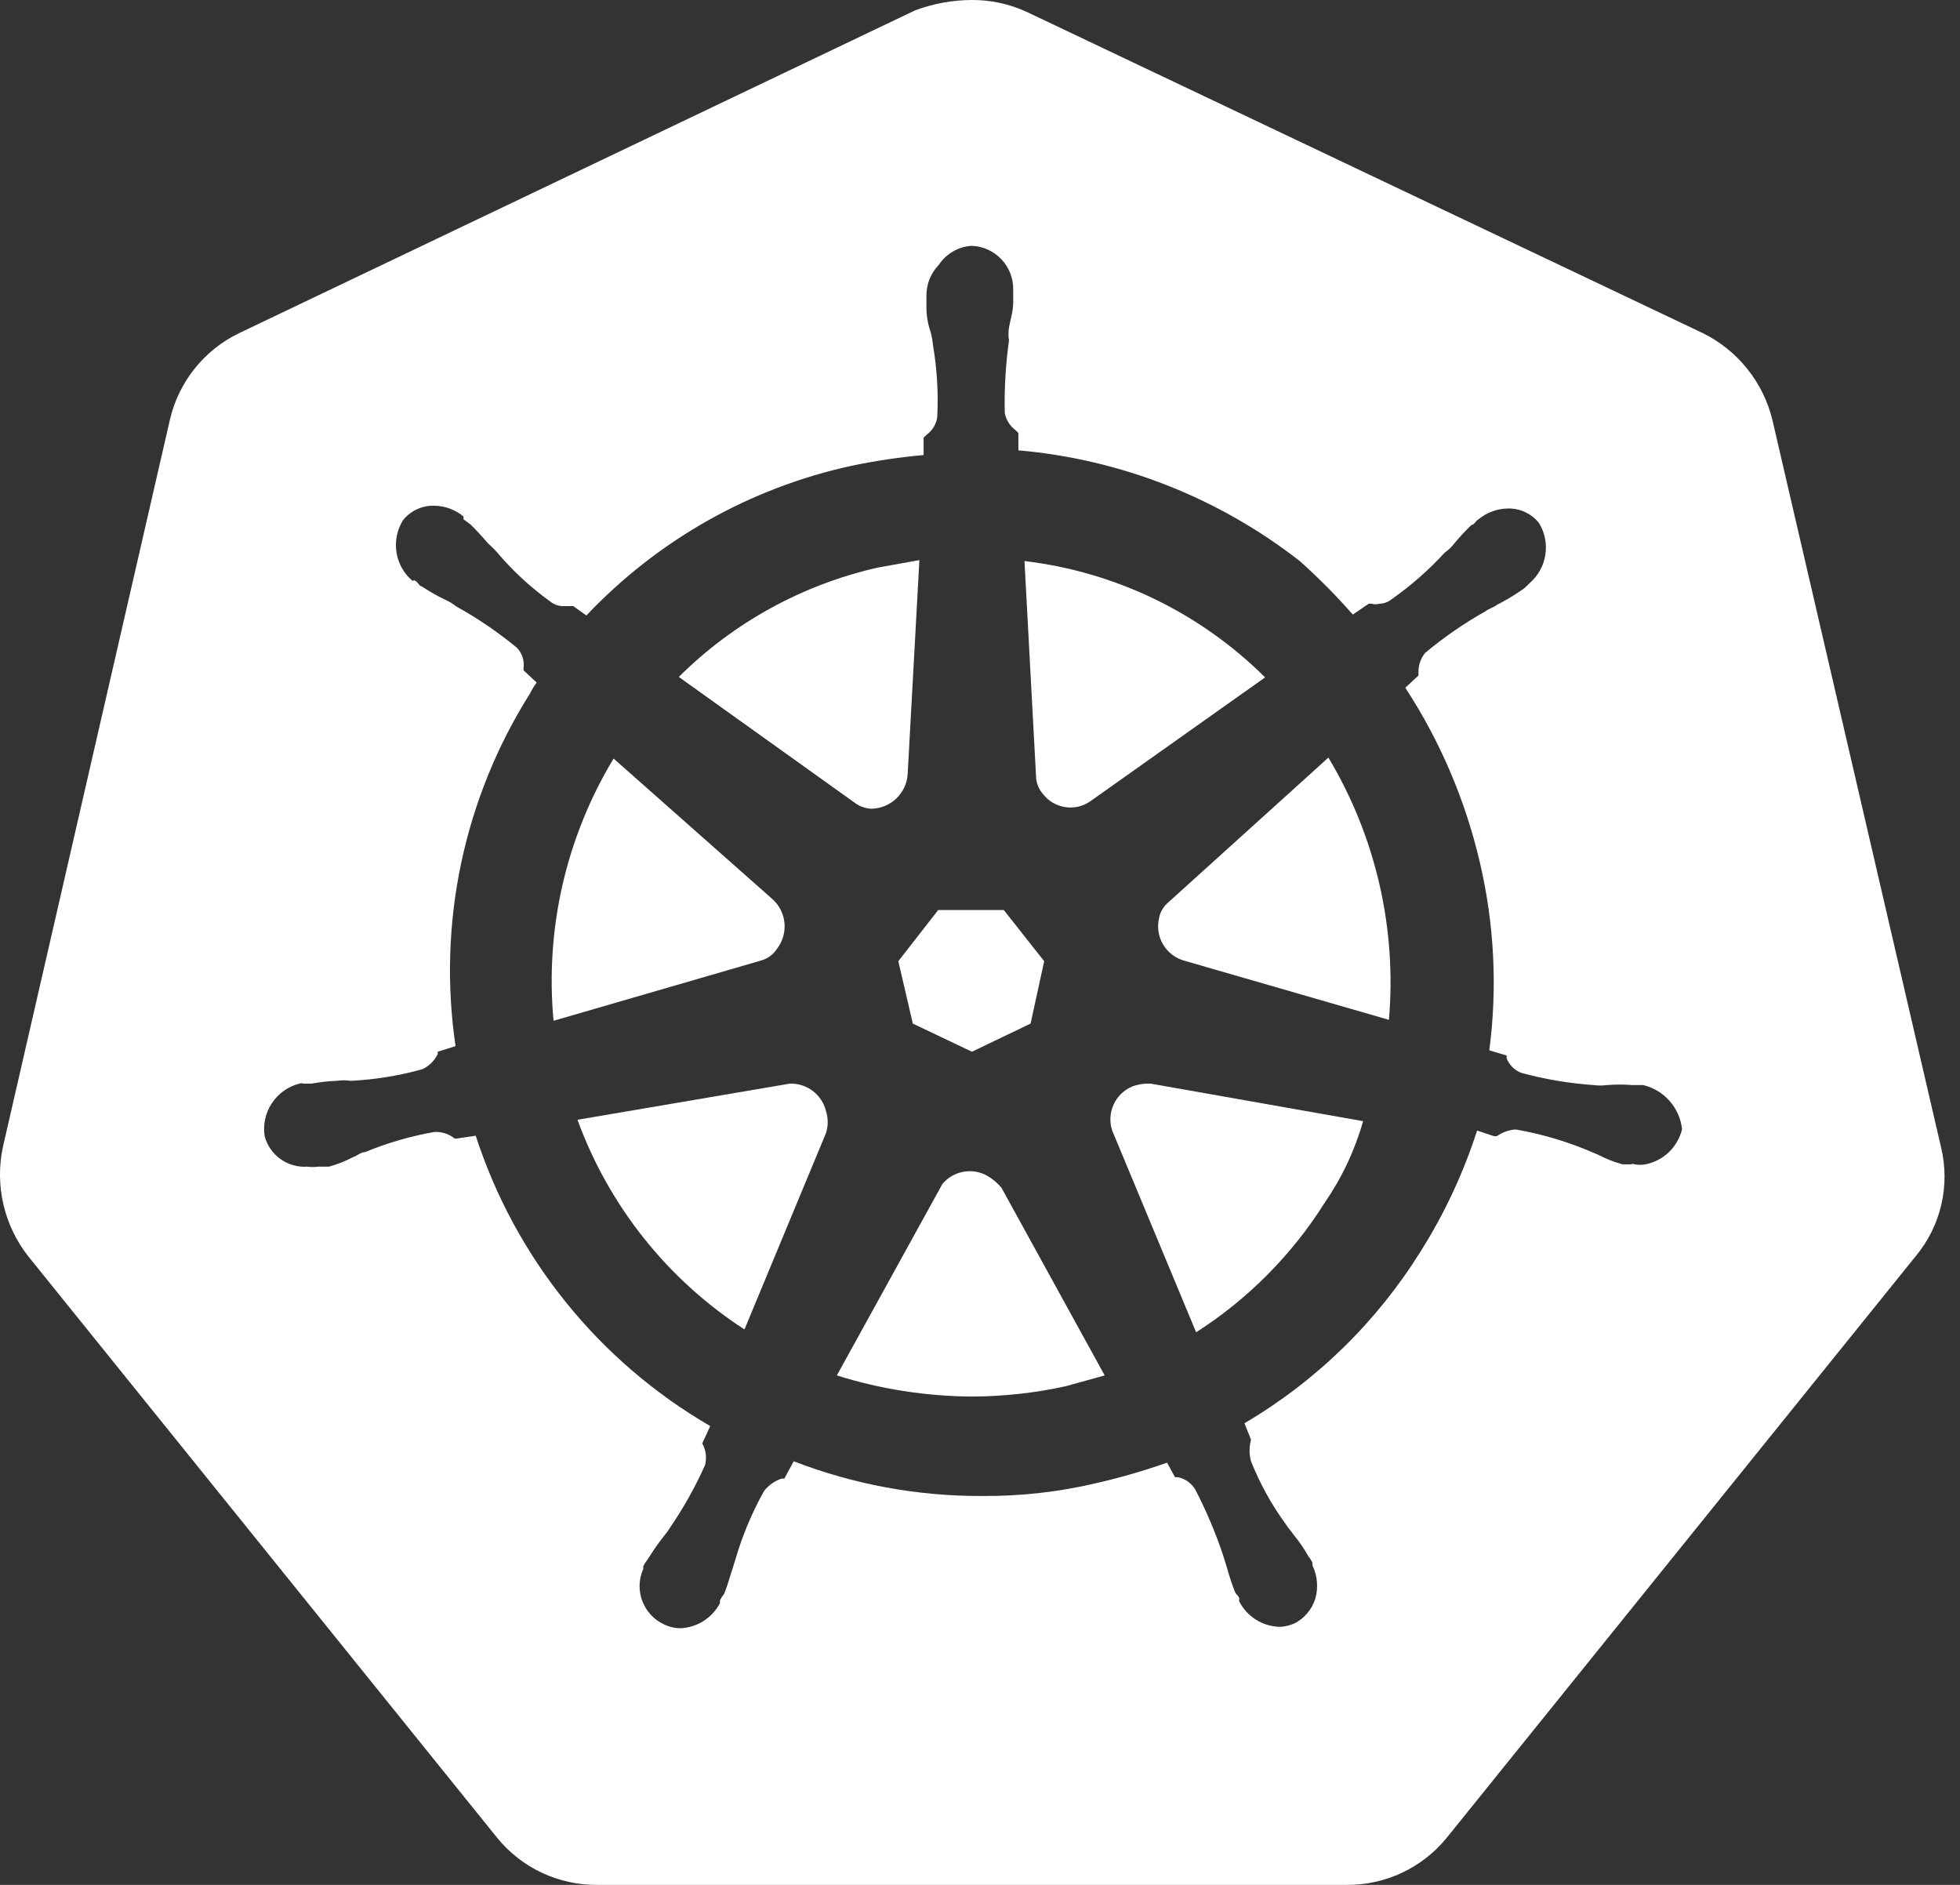 <?xml version="1.0" encoding="UTF-8"?>
<svg width="52px" height="50px" viewBox="0 0 52 50" version="1.1" xmlns="http://www.w3.org/2000/svg" xmlns:xlink="http://www.w3.org/1999/xlink">
    <rect x="0" y="0" width="52" height="50" fill="#333333" stroke="none"/>
    <title>kubernetes</title>
    <g id="Page-3" stroke="none" stroke-width="1" fill="none" fill-rule="evenodd">
        <g id="scss-svgrepo-com" transform="translate(-321.727, -32)" fill="#FFFFFF" fill-rule="nonzero">
            <g id="kubernetes" transform="translate(321.727, 32)">
                <path d="M23.123,21.453 C23.633,21.442 24.049,21.042 24.081,20.533 L24.392,14.858 L23.285,15.057 C21.289,15.509 19.46,16.514 18.009,17.957 L22.725,21.329 C22.844,21.405 22.982,21.448 23.123,21.453 Z M20.958,28.745 L15.321,29.704 C16.154,31.99 17.709,33.942 19.751,35.266 L21.916,30.052 C21.974,29.866 21.974,29.666 21.916,29.48 C21.81,29.039 21.411,28.733 20.958,28.745 L20.958,28.745 Z M26.135,31.16 C25.745,30.974 25.279,31.077 25.002,31.408 L22.202,36.486 C23.362,36.85 24.57,37.039 25.786,37.046 C26.623,37.043 27.458,36.952 28.275,36.772 L29.308,36.486 L26.57,31.508 C26.449,31.365 26.301,31.246 26.135,31.16 Z M27.665,21.055 C27.959,21.444 28.504,21.536 28.91,21.267 L33.564,17.969 C31.841,16.255 29.593,15.169 27.18,14.883 L27.491,20.669 C27.511,20.812 27.571,20.946 27.665,21.055 Z" id="Shape"></path>
                <polygon id="Path" points="24.218 27.153 25.786 27.899 27.342 27.153 27.703 25.498 26.632 24.141 24.89 24.141 23.833 25.498"></polygon>
                <path d="M20.61,25.174 C20.924,24.773 20.875,24.197 20.498,23.855 L16.279,20.122 C15.017,22.21 14.459,24.649 14.686,27.078 L20.174,25.485 C20.353,25.439 20.508,25.328 20.61,25.174 L20.61,25.174 Z" id="Path"></path>
                <path d="M47.028,11.162 C46.789,10.149 46.108,9.295 45.174,8.835 L27.23,0.311 C26.773,0.102 26.276,-0.004 25.774,0 C25.264,0.003 24.758,0.096 24.28,0.274 L6.349,8.835 C5.417,9.282 4.739,10.13 4.507,11.137 L0.077,30.425 C-0.14,31.444 0.106,32.506 0.749,33.325 L13.193,48.755 C13.845,49.554 14.825,50.012 15.856,50 L35.729,50 C36.755,50.008 37.73,49.55 38.379,48.755 L50.823,33.325 C51.495,32.52 51.745,31.444 51.495,30.425 L47.028,11.162 Z M43.656,30.886 C43.561,30.904 43.464,30.904 43.369,30.886 C43.338,30.872 43.301,30.872 43.27,30.886 C43.195,30.886 43.12,30.886 43.046,30.886 C42.826,30.826 42.613,30.742 42.411,30.637 L42.088,30.5 L42.088,30.5 C41.49,30.256 40.869,30.077 40.233,29.965 L40.171,29.965 C40.005,29.983 39.847,30.043 39.711,30.139 C39.711,30.139 39.711,30.139 39.636,30.139 L39.188,29.99 C38.826,31.114 38.325,32.189 37.695,33.188 C36.527,35.066 34.922,36.633 33.016,37.755 L33.19,38.19 C33.19,38.19 33.19,38.19 33.19,38.19 C33.139,38.378 33.139,38.575 33.19,38.763 C33.426,39.355 33.735,39.915 34.111,40.43 L34.111,40.43 C34.173,40.53 34.248,40.604 34.323,40.716 C34.468,40.891 34.597,41.078 34.708,41.276 C34.751,41.331 34.789,41.389 34.82,41.451 C34.82,41.451 34.82,41.451 34.82,41.525 C34.953,41.801 34.98,42.115 34.895,42.409 C34.809,42.686 34.616,42.919 34.36,43.056 C34.228,43.119 34.083,43.153 33.937,43.155 C33.489,43.138 33.085,42.882 32.879,42.483 C32.872,42.459 32.872,42.433 32.879,42.409 C32.879,42.347 32.805,42.309 32.767,42.235 C32.686,42.027 32.615,41.815 32.556,41.6 L32.456,41.276 L32.456,41.276 C32.255,40.668 32.005,40.077 31.709,39.509 C31.608,39.342 31.441,39.224 31.249,39.186 C31.249,39.186 31.249,39.186 31.174,39.186 L30.963,38.8 C30.359,39.012 29.744,39.191 29.121,39.335 C28.11,39.576 27.074,39.693 26.035,39.684 C24.333,39.689 22.645,39.376 21.058,38.763 L20.809,39.223 C20.809,39.223 20.809,39.223 20.734,39.223 C20.553,39.285 20.393,39.397 20.274,39.547 C19.96,40.106 19.71,40.699 19.527,41.314 L19.427,41.637 C19.353,41.849 19.315,42.023 19.216,42.272 C19.173,42.326 19.135,42.385 19.104,42.446 C19.096,42.47 19.096,42.496 19.104,42.521 C18.898,42.919 18.494,43.176 18.046,43.193 C17.9,43.191 17.755,43.157 17.623,43.093 C17.067,42.839 16.817,42.185 17.063,41.625 C17.069,41.6 17.069,41.575 17.063,41.55 C17.095,41.489 17.132,41.43 17.175,41.376 C17.312,41.164 17.424,40.99 17.561,40.816 C17.698,40.642 17.71,40.629 17.772,40.53 L17.772,40.53 C18.133,40.003 18.446,39.445 18.706,38.862 C18.756,38.669 18.729,38.464 18.631,38.29 C18.631,38.29 18.631,38.29 18.631,38.29 L18.843,37.829 C15.89,36.116 13.675,33.373 12.621,30.127 L12.123,30.201 C12.123,30.201 12.123,30.201 12.061,30.201 C11.93,30.095 11.768,30.034 11.6,30.027 L11.526,30.027 C10.894,30.138 10.276,30.317 9.684,30.562 L9.684,30.562 C9.572,30.562 9.472,30.662 9.36,30.699 C9.158,30.804 8.945,30.888 8.726,30.948 C8.651,30.948 8.589,30.948 8.514,30.948 C8.44,30.948 8.514,30.948 8.44,30.948 C8.345,30.961 8.248,30.961 8.153,30.948 C7.631,30.984 7.157,30.645 7.021,30.139 C6.924,29.507 7.322,28.904 7.942,28.745 C7.978,28.734 8.017,28.734 8.054,28.745 C8.128,28.745 8.191,28.745 8.265,28.745 C8.487,28.704 8.712,28.679 8.937,28.671 C9.057,28.653 9.178,28.653 9.298,28.671 L9.298,28.671 C9.947,28.64 10.59,28.536 11.214,28.36 C11.388,28.275 11.528,28.135 11.613,27.962 C11.613,27.962 11.613,27.962 11.613,27.899 L12.086,27.75 C11.605,24.494 12.307,21.175 14.064,18.392 C14.113,18.292 14.171,18.196 14.238,18.106 L13.89,17.782 L13.89,17.72 C13.916,17.525 13.852,17.328 13.716,17.185 C13.216,16.771 12.678,16.405 12.11,16.09 C12.015,16.014 11.911,15.952 11.799,15.903 C11.588,15.802 11.385,15.685 11.19,15.555 C11.127,15.555 11.09,15.443 11.015,15.406 C10.941,15.368 11.015,15.406 10.941,15.406 C10.472,15.006 10.366,14.323 10.692,13.8 C10.89,13.551 11.194,13.408 11.513,13.415 C11.8,13.417 12.077,13.518 12.297,13.701 C12.297,13.701 12.297,13.701 12.297,13.776 L12.484,13.912 C12.658,14.087 12.795,14.236 12.944,14.41 C13.033,14.487 13.116,14.57 13.193,14.659 C13.611,15.151 14.087,15.59 14.612,15.966 C14.701,16.035 14.81,16.074 14.923,16.078 C14.997,16.078 15.072,16.078 15.134,16.078 L15.209,16.078 L15.557,16.327 C17.449,14.327 19.899,12.943 22.588,12.357 C23.221,12.224 23.861,12.129 24.504,12.071 L24.504,11.61 L24.579,11.536 C24.732,11.426 24.835,11.261 24.865,11.075 C24.899,10.434 24.861,9.792 24.753,9.159 L24.753,9.159 C24.742,9.041 24.721,8.925 24.691,8.81 C24.615,8.595 24.577,8.367 24.579,8.139 L24.579,7.852 C24.574,7.547 24.691,7.251 24.903,7.031 C25.097,6.734 25.419,6.545 25.774,6.521 C26.401,6.541 26.895,7.063 26.881,7.691 L26.881,8.014 C26.881,8.263 26.807,8.474 26.769,8.686 C26.751,8.802 26.751,8.919 26.769,9.034 L26.769,9.034 C26.68,9.669 26.643,10.31 26.657,10.951 C26.69,11.135 26.793,11.3 26.943,11.411 L27.018,11.486 L27.018,11.946 C29.738,12.184 32.331,13.204 34.484,14.883 C34.981,15.327 35.451,15.801 35.891,16.302 L36.314,16.015 L36.388,16.015 C36.458,16.035 36.531,16.035 36.6,16.015 C36.713,16.012 36.822,15.973 36.911,15.903 C37.427,15.541 37.903,15.124 38.33,14.659 C38.424,14.593 38.508,14.514 38.578,14.423 C38.722,14.248 38.876,14.082 39.039,13.925 C39.114,13.925 39.151,13.813 39.226,13.776 L39.226,13.776 C39.446,13.593 39.723,13.492 40.009,13.489 C40.328,13.482 40.632,13.625 40.831,13.875 C41.149,14.395 41.044,15.07 40.582,15.468 C40.582,15.468 40.582,15.468 40.507,15.543 C40.455,15.595 40.396,15.641 40.333,15.679 C40.138,15.813 39.934,15.934 39.723,16.04 C39.624,16.115 39.512,16.14 39.412,16.215 C38.844,16.533 38.307,16.904 37.807,17.322 C37.689,17.47 37.627,17.655 37.633,17.845 L37.633,17.919 L37.284,18.243 C38.21,19.663 38.88,21.233 39.263,22.884 C39.645,24.515 39.73,26.201 39.512,27.862 L39.972,27.999 C39.972,27.999 39.972,27.999 39.972,28.074 C40.042,28.25 40.181,28.39 40.358,28.459 C40.985,28.629 41.626,28.738 42.274,28.783 L42.274,28.783 C42.394,28.799 42.515,28.799 42.635,28.783 C42.859,28.766 43.083,28.766 43.307,28.783 C43.307,28.783 43.444,28.783 43.519,28.783 C43.593,28.783 43.519,28.783 43.593,28.783 L43.593,28.783 C44.15,28.916 44.563,29.384 44.626,29.953 C44.513,30.427 44.134,30.792 43.656,30.886 Z" id="Shape"></path>
                <path d="M30.042,28.82 C29.585,29.01 29.352,29.52 29.507,29.99 L31.734,35.341 C33.11,34.461 34.274,33.288 35.144,31.906 C35.6,31.245 35.945,30.514 36.164,29.741 L30.527,28.745 C30.362,28.738 30.197,28.763 30.042,28.82 Z M35.243,20.097 L30.963,23.967 C30.853,24.069 30.778,24.205 30.751,24.353 C30.633,24.85 30.93,25.351 31.423,25.485 L36.849,27.053 C37.059,24.623 36.497,22.189 35.243,20.097 L35.243,20.097 Z" id="Shape"></path>
            </g>
        </g>
    </g>
</svg>